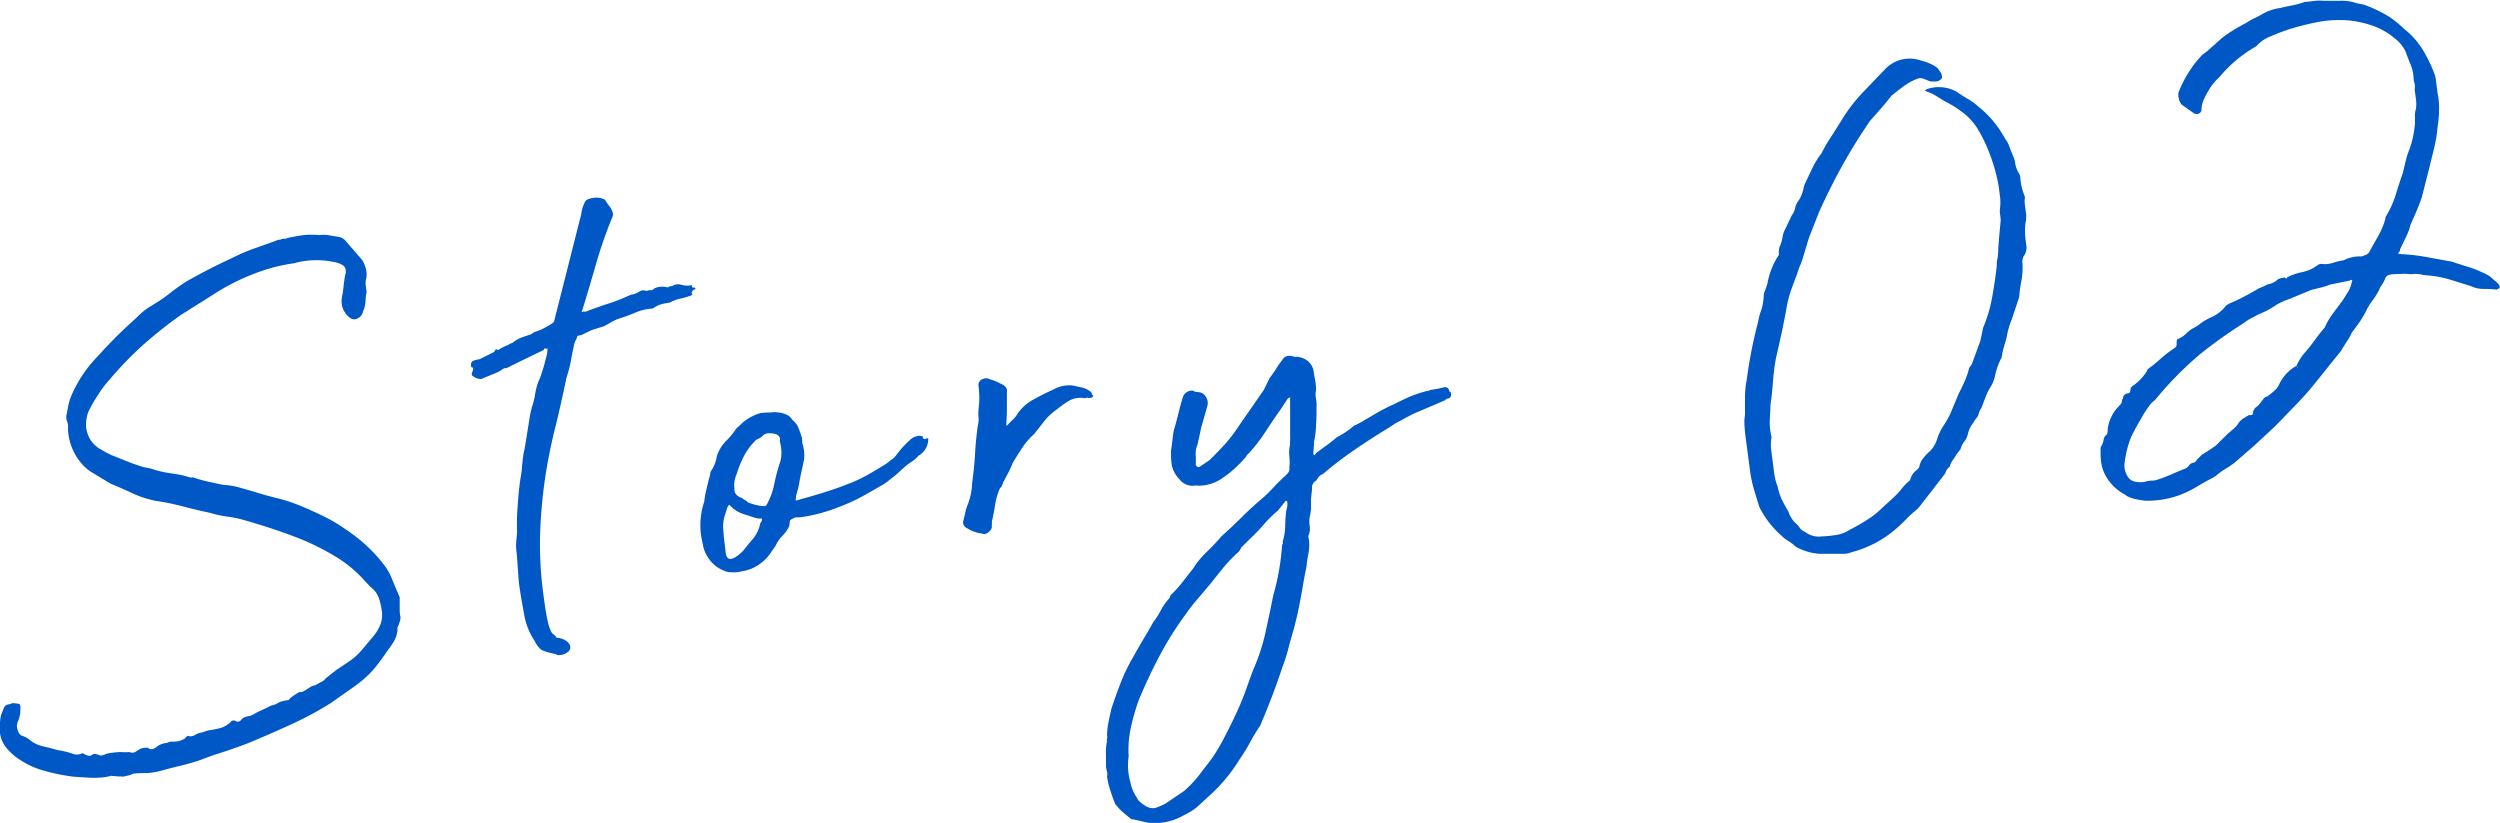 <svg xmlns="http://www.w3.org/2000/svg" viewBox="0 0 254.57 83.79"><defs><style>.cls-1{fill:#0058c6;}</style></defs><title>アセット 8</title><g id="レイヤー_2" data-name="レイヤー 2"><g id="文字"><path class="cls-1" d="M11.31,79a5.06,5.06,0,0,1-1.11.18,11.13,11.13,0,0,1-1.33,0L7.65,79.1A7.75,7.75,0,0,1,6.86,79a19.9,19.9,0,0,1-2.37-.52,8.28,8.28,0,0,1-2.28-1A5.89,5.89,0,0,1,.53,76,3.07,3.07,0,0,1,0,74.65,6.21,6.21,0,0,1,.07,73a2.1,2.1,0,0,1,.14-.45c.06-.14.11-.26.15-.37a.6.6,0,0,1,.57-.46.67.67,0,0,0,.3-.12,3.81,3.81,0,0,1,.67.07c.13,0,.2.21.18.52s0,.49-.07.67a2.84,2.84,0,0,1-.22.69,1.06,1.06,0,0,0,0,.74.92.92,0,0,0,.39.61,2.44,2.44,0,0,1,.93.51A3.26,3.26,0,0,0,4.4,76q.76.18,1.5.39a4.25,4.25,0,0,1,.52.09l.44.1.69.22a1.29,1.29,0,0,0,.88-.11,1.65,1.65,0,0,0,.62.27.39.39,0,0,0,.3-.08.48.48,0,0,1,.26-.11,1.36,1.36,0,0,1,.57.16,1,1,0,0,0,.61-.16,7.3,7.3,0,0,1,1.5-.19,5.86,5.86,0,0,0,.89,0,.66.66,0,0,0,.58,0l.54-.34a2,2,0,0,1,.77-.1q.36.35.92-.12a1.81,1.81,0,0,1,.74-.33,1.56,1.56,0,0,0,.38-.09,1.66,1.66,0,0,1,.38-.09,2.12,2.12,0,0,0,1.36-.33L19,75a.07.07,0,0,0,.07-.09.85.85,0,0,0,.66,0,3.76,3.76,0,0,1,.55-.27,2.54,2.54,0,0,0,.61-.16,2.32,2.32,0,0,1,.53-.14,7.35,7.35,0,0,0,1.07-.22,2.46,2.46,0,0,0,1-.6.37.37,0,0,1,.54-.07.43.43,0,0,0,.53-.15A.89.89,0,0,1,25,73a2.84,2.84,0,0,1,.46-.1,3.75,3.75,0,0,0,.55-.27,3.79,3.79,0,0,1,.55-.27l1.1-.53a1.51,1.51,0,0,0,.45-.14,3.07,3.07,0,0,0,.36-.2,4.13,4.13,0,0,1,.91-.2,2.1,2.1,0,0,1,.38-.36,5.34,5.34,0,0,1,.61-.39.36.36,0,0,1,.26-.07.35.35,0,0,0,.26-.07q.36-.2.65-.4a1.38,1.38,0,0,1,.6-.23,3.47,3.47,0,0,1,.55-.31,1.16,1.16,0,0,0,.46-.37l1.06-.84,1.37-.92a6.48,6.48,0,0,0,1.26-1.14L38,64.81a4.47,4.47,0,0,0,.71-1.15,2.73,2.73,0,0,0,.19-1.24,6.5,6.5,0,0,0-.31-1.48A2.34,2.34,0,0,0,38,60a10.48,10.48,0,0,1-.81-.8,12.68,12.68,0,0,0-3-2.51,25.29,25.29,0,0,0-3.59-1.81Q27.86,53.81,25,53a11,11,0,0,0-1.81-.39,10.72,10.72,0,0,1-1.81-.39q-1.37-.29-2.78-.66T15.85,51a10.12,10.12,0,0,1-2.33-.76q-1.12-.52-2.28-1l-1.65-1A4.6,4.6,0,0,1,8.14,47a5.71,5.71,0,0,1-1.22-3.44,1.27,1.27,0,0,0-.08-.62,1.26,1.26,0,0,1-.08-.62l.19-1a5.59,5.59,0,0,1,.33-1.06,13.13,13.13,0,0,1,2.69-4,48.45,48.45,0,0,1,3.88-3.86,9.54,9.54,0,0,1,.73-.68,6.73,6.73,0,0,1,.9-.62,15.84,15.84,0,0,0,1.83-1.25,18.69,18.69,0,0,1,1.76-1.24q1.24-.7,2.38-1.28t2.32-1.12a17.19,17.19,0,0,1,2.07-.89L28,24.55a1.63,1.63,0,0,1,.6-.16.54.54,0,0,1,.34-.08.52.52,0,0,0,.34-.08q.84-.18,1.64-.29a8.12,8.12,0,0,1,1.6,0,3.42,3.42,0,0,1,.9,0l.92.16a1.22,1.22,0,0,1,.92.51l1.65,1.9a4.22,4.22,0,0,1,.34.82,2.31,2.31,0,0,1,.05,1,1.89,1.89,0,0,0-.06.71l.09.69a5.89,5.89,0,0,0-.11,1,3.14,3.14,0,0,1-.26,1,.94.94,0,0,1-.54.69.7.7,0,0,1-.79-.06,2.11,2.11,0,0,1-.81-2.08c.06-.32.11-.65.15-1s.08-.7.14-1.07.15-.46.09-.56A.65.65,0,0,0,34.9,27a2.67,2.67,0,0,0-1-.34A8.27,8.27,0,0,0,32,26.5a8.17,8.17,0,0,0-2.07.31,17.4,17.4,0,0,0-2.66.58,22.27,22.27,0,0,0-5.67,2.68l-3.18,2a44.52,44.52,0,0,0-3.79,3,34.92,34.92,0,0,0-3.42,3.53A9.88,9.88,0,0,0,10,40.19a14.76,14.76,0,0,0-1,1.73,3.82,3.82,0,0,0-.23,1.55,3,3,0,0,0,.54,1.46,3.08,3.08,0,0,0,.93.82q.55.32,1.05.57L13,47q.74.3,1.64.57l.48.09a4.37,4.37,0,0,1,.57.16,10.7,10.7,0,0,0,1.81.39,10.84,10.84,0,0,1,1.81.39.44.44,0,0,0,.32,0,12.63,12.63,0,0,0,1.5.43l1.57.34a7.71,7.71,0,0,1,1.64.26l1.5.43q1.22.39,2.39.67a15.84,15.84,0,0,1,2.32.76q1.16.48,2.36,1.06a16.11,16.11,0,0,1,2.24,1.32,17.15,17.15,0,0,1,2,1.54,14.5,14.5,0,0,1,1.77,1.88,6.06,6.06,0,0,1,1,1.67q.35.89.78,1.85c0,.37,0,.72,0,1.05s0,.68.09,1a2.52,2.52,0,0,1-.07.4l-.14.41a.63.63,0,0,0-.1.48,3,3,0,0,1-.36,1.14,8.56,8.56,0,0,1-.69,1A19.74,19.74,0,0,1,38,68.21a11.05,11.05,0,0,1-1.86,1.65l-2.44,1.72a34.45,34.45,0,0,1-3.87,2.1q-2,.92-4.14,1.82-.82.34-1.38.53l-1.08.38-1.16.38q-.64.2-1.53.55a20.64,20.64,0,0,1-2.11.62q-1.06.25-2.12.55a7.68,7.68,0,0,1-1.3.21c-.41,0-.85,0-1.32.05a.62.62,0,0,0-.37.13q-.61.16-.76.17a.3.3,0,0,1-.2,0,.61.61,0,0,0-.24,0Z"/><path class="cls-1" d="M53.13,47.91a6.89,6.89,0,0,1,.08-.87c0-.27.07-.53.09-.79,0,.05,0-.09.1-.44l.22-1.32q.13-.8.26-1.64a11.69,11.69,0,0,1,.29-1.41,7.39,7.39,0,0,0,.31-1.25,7.26,7.26,0,0,1,.31-1.25,6.91,6.91,0,0,0,.3-.74c.11-.33.23-.68.33-1.06s.19-.73.26-1a2.47,2.47,0,0,0,.06-.71l-.07.09H55.6c-.12-.09-.19-.05-.22.11l-1.33.64-2.05,1a1.84,1.84,0,0,1-.48.22l-.15,0-.11.05-.36.24a6.18,6.18,0,0,1-.85.38L49,38.59a1.17,1.17,0,0,1-.73-.22c-.22-.08-.28-.24-.18-.49s.12-.39.06-.44L48,37.39c-.1-.35,0-.57.19-.65a3.17,3.17,0,0,1,.64-.16l1.47-.73a1.23,1.23,0,0,0,.13-.21c0-.08.15-.08.31,0a4.31,4.31,0,0,1,1-.51,1.2,1.2,0,0,1,.44-.21,2.93,2.93,0,0,1,.91-.54q.48-.18.94-.32l.29-.19a.68.68,0,0,1,.3-.12,4.49,4.49,0,0,0,.67-.28l.66-.36c.34-.2.5-.35.49-.45a.22.22,0,0,1,.06-.16V32.4l.31-1.21,2.28-9a2.6,2.6,0,0,0,.1-.44,6.69,6.69,0,0,1,.15-.68l.18-.41q.1-.4.87-.5a1.86,1.86,0,0,1,1.19.16l.24.36a4.28,4.28,0,0,0,.33.43,2.49,2.49,0,0,1,.21.44.66.66,0,0,1,0,.55,45.42,45.42,0,0,0-1.66,4.75q-.65,2.27-1.42,4.79c-.09.12-.07.15.05.11a.3.3,0,0,1,.27,0q1.57-.59,2.43-.86T64.27,30a1.86,1.86,0,0,0,.82-.3.77.77,0,0,1,.77-.06.64.64,0,0,1,.38-.09.42.42,0,0,0,.37-.17,1.88,1.88,0,0,1,1.39-.1.56.56,0,0,1,.45-.14,1,1,0,0,1,.88-.15,2.31,2.31,0,0,0,1,.07c.1-.06.14,0,.13.06s0,.15.06.15.25,0,.28.08,0,.12-.1.13-.33.27-.26.39.08.19,0,.19a6.6,6.6,0,0,1-1.13.34,4.21,4.21,0,0,0-1.12.42,6.39,6.39,0,0,0-.73.13,2.91,2.91,0,0,0-.71.28l-.29.19a5.07,5.07,0,0,0-1.78.42,17.47,17.47,0,0,1-1.83.66c-.29.14-.53.26-.7.36l-.62.35-1.28.4-1.1.53c-.26,0-.39.1-.4.21a.68.68,0,0,1-.15.33,2.53,2.53,0,0,0-.19.65q-.12.56-.24,1.2a12.12,12.12,0,0,1-.27,1.21q-.16.57-.22.73-.58,2.81-1.2,5.31t-1,5.09A51.73,51.73,0,0,0,55,54.31a37.82,37.82,0,0,0,.33,6.21q.24,1.84.42,2.64a5,5,0,0,0,.34,1.09.85.85,0,0,0,.28.35,1.07,1.07,0,0,1,.32.35,1.77,1.77,0,0,1,.85.24,1.09,1.09,0,0,1,.5.52.59.59,0,0,1-.12.6,1.5,1.5,0,0,1-1,.4.44.44,0,0,1-.33-.11,6.94,6.94,0,0,1-1.42-.4,2.27,2.27,0,0,1-.7-.89,6.82,6.82,0,0,1-1.11-2.83q-.35-1.83-.53-3.21l-.21-2.87a5.14,5.14,0,0,1-.06-1.09c0-.21.06-.58.09-1.11a24.21,24.21,0,0,1,.07-2.78q.12-1.77.3-2.81Z"/><path class="cls-1" d="M81.69,45.11a4,4,0,0,1,.2,1.58q-.09.52-.24,1.16-.2.89-.26,1.32a9.39,9.39,0,0,1-.34,1.33.6.6,0,0,1,0,.24q-.06.17,0,.23,1.66-.45,2.9-.84c.83-.26,1.59-.53,2.28-.8a15.65,15.65,0,0,0,2-.91q.91-.51,2-1.19l.68-.52a1.74,1.74,0,0,0,.31-.31l.37-.48q.23-.3.93-1a.13.13,0,0,0,.11-.09.12.12,0,0,1,.11-.09,1.1,1.1,0,0,1,.55-.3.9.9,0,0,1,.66,0c.06.1.07.15,0,.15s0,0,.09.07.1.07.28,0,.25,0,.2.05a1.94,1.94,0,0,1-1,1.7,3.12,3.12,0,0,1-.59.54,7.39,7.39,0,0,0-.68.48c-.61.55-1,.93-1.3,1.14l-.64.51a5.33,5.33,0,0,1-.61.39l-1.24.71a19.28,19.28,0,0,1-3.17,1.5,16.4,16.4,0,0,1-3.85,1l-.35,0a.77.77,0,0,0-.34.12c-.2.08-.3.17-.32.27l-.06.48a3.26,3.26,0,0,1-.69,1,3.31,3.31,0,0,0-.69,1l-.53.77a4.4,4.4,0,0,1-1.32,1.26,4.09,4.09,0,0,1-1.64.6,2.72,2.72,0,0,1-1,.09,1.67,1.67,0,0,1-.8-.17,3.23,3.23,0,0,1-1.47-1.14,3.53,3.53,0,0,1-.68-1.63,7.49,7.49,0,0,1,.16-4.24,9.52,9.52,0,0,1,.2-1.16l.28-1.17a2.24,2.24,0,0,0,.13-.53.68.68,0,0,1,.15-.37,3.55,3.55,0,0,0,.52-1.4,3.89,3.89,0,0,1,.87-1.48,8.33,8.33,0,0,0,1.12-1.35l.7-.64a4.93,4.93,0,0,1,1.76-.93A9.6,9.6,0,0,1,78.47,42a2.77,2.77,0,0,1,.78,0,2.45,2.45,0,0,1,.81.21,1.27,1.27,0,0,1,.62.55,1.85,1.85,0,0,1,.61.78c.12.3.22.57.3.82A2,2,0,0,1,81.69,45.11ZM73.87,56q.07,1.79,1.81.08.54-.69,1-1.22a3.63,3.63,0,0,0,.74-1.58.79.79,0,0,0,.16-.29.25.25,0,0,0,0-.19s-.15,0-.35,0-.73-.21-1.38-.41a3.24,3.24,0,0,1-1.53-.94c-.06-.09-.14,0-.22.15a2.69,2.69,0,0,0-.17.53A4,4,0,0,0,73.65,54q.08.93.19,1.77ZM79.4,44.93c.1-.43-.12-.69-.65-.78s-.89,0-1.07.21a1.71,1.71,0,0,1-.65.4,6.57,6.57,0,0,0-1.3,1.73A11.41,11.41,0,0,0,75,48.31a2.58,2.58,0,0,0-.21,1.43q-.07.71.83,1c0,.05.08.11.22.17a.71.71,0,0,1,.3.24,5.38,5.38,0,0,0,1,.3q.77.18.9,0a7.18,7.18,0,0,0,.81-2.21,19.94,19.94,0,0,1,.64-2.35A4.1,4.1,0,0,0,79.4,44.93Z"/><path class="cls-1" d="M110.8,40.52a.18.18,0,0,0-.2,0,.59.59,0,0,1-.35,0,2.38,2.38,0,0,0-1.3.24,7.82,7.82,0,0,0-.76.49l-.75.57a5.78,5.78,0,0,0-1.15,1.12q-.5.65-1,1.27a7.32,7.32,0,0,0-1,1.1q-.46.65-1.17,1.83a8,8,0,0,1-.45,1l-.53,1a1.14,1.14,0,0,1-.32.59,6.66,6.66,0,0,0-.49,1.66c-.08.56-.19,1.13-.33,1.72a1.31,1.31,0,0,1,0,.31,1.24,1.24,0,0,0,0,.31,1,1,0,0,1-.44.53.58.58,0,0,1-.58.07,3.64,3.64,0,0,1-1.56-.58A.62.62,0,0,1,98.1,53c.07-.27.14-.55.2-.85a4.77,4.77,0,0,1,.28-.86A7.14,7.14,0,0,0,99,49.06q.21-1.43.29-2.89t.29-2.89a2.08,2.08,0,0,0,.06-.79,3.94,3.94,0,0,1,0-.78,9.29,9.29,0,0,0,0-2.42.61.61,0,0,1,.38-.67.81.81,0,0,1,.78,0,5.81,5.81,0,0,1,1.16.48q.66.31.57.79,0,.86,0,1.64t-.06,1.65l0,.15h.08c.27-.3.48-.5.62-.63a2.6,2.6,0,0,0,.47-.61,4.64,4.64,0,0,1,1.62-1.42q1-.56,2-1a3.25,3.25,0,0,1,2-.41l.92.2a2.25,2.25,0,0,1,.88.43.23.23,0,0,1,.1.14.58.58,0,0,0,.11.22c.06,0,.05.1,0,.16a.49.49,0,0,1-.26.11Z"/><path class="cls-1" d="M134.06,41.52c0,.58,0,1.15-.05,1.73A8.24,8.24,0,0,1,133.8,45q0,.4-.06,1c0,.42.07.46.29.12l1.11-.81q.46-.33,1-.8a7.8,7.8,0,0,0,1.73-1.16,7.18,7.18,0,0,0,1-.52l1-.59q.51-.3,1-.56t1-.48q1.25-.63,1.81-.86a15.45,15.45,0,0,1,1.54-.51,1.08,1.08,0,0,0,.34-.08.91.91,0,0,1,.26-.07,8.34,8.34,0,0,0,1.11-.22q.57-.15.64.39c.1,0,.17.07.19.25a.48.48,0,0,1-.18.45.63.63,0,0,0-.44.21l-2.59,1.11a11.39,11.39,0,0,0-1.25.59l-1.24.67-.58.39q-1.81,1.09-3.5,2.25a39.46,39.46,0,0,0-3.31,2.53.68.68,0,0,0-.36.24,1.2,1.2,0,0,0-.26.38.8.8,0,0,0-.44.84l-.11,1c0,.37,0,.69,0,1a4.31,4.31,0,0,1-.13.84,3,3,0,0,0,0,1,1.69,1.69,0,0,1-.12.91.32.32,0,0,0,0,.24,4.55,4.55,0,0,1,0,1.53,11.68,11.68,0,0,0-.21,1.4l-.24,1.2q-.22,1.36-.48,2.68t-.63,2.7q-.28.9-.51,1.82a15.49,15.49,0,0,1-.59,1.83q-.51,1.55-1.09,3.07t-1.19,2.93a18.43,18.43,0,0,0-1,1.65,18.16,18.16,0,0,1-1.07,1.74A16.87,16.87,0,0,1,123,81.16q-.49.45-1.09,1a5.6,5.6,0,0,1-1.34.84,5.91,5.91,0,0,1-3.65.78l-1.53-.35c-.05,0-.08,0-.08,0s0,0-.08,0c-.29-.22-.58-.46-.87-.71a5.55,5.55,0,0,1-.81-.87c-.16-.4-.32-.85-.48-1.34a7.53,7.53,0,0,1-.34-1.44,1,1,0,0,0,0-.47,3.34,3.34,0,0,1-.11-.53q0-.63,0-1.28a4.37,4.37,0,0,1,.11-1.3.48.48,0,0,1,0-.28.47.47,0,0,0,0-.28,6.93,6.93,0,0,1,.14-1.35q.14-.72.29-1.37.45-1.39,1-2.79a18.51,18.51,0,0,1,1.27-2.59q.51-.92,1-1.74t1-1.73a8.05,8.05,0,0,0,.72-1.11A5.74,5.74,0,0,1,119,61a.75.75,0,0,0,.16-.29.36.36,0,0,1,.17-.22,13.5,13.5,0,0,0,1.13-1.28q.5-.65,1-1.27a8.75,8.75,0,0,1,1.38-1.7,22.16,22.16,0,0,0,1.55-1.64q1.12-1,2.12-2t2.2-2q.49-.45,1-1t1-1a5,5,0,0,0,.42-.41.71.71,0,0,0,.16-.61,4.65,4.65,0,0,0,0-1.13,3.91,3.91,0,0,1,.08-1.22,2.42,2.42,0,0,1,0-.39,2.78,2.78,0,0,0,0-.47V40.61l0-.15a.16.16,0,0,0-.11.05.15.15,0,0,1-.11.05l-.79,1.19q-.79,1.12-1.51,2.23a17.1,17.1,0,0,1-1.68,2.17.58.58,0,0,1-.14.13.42.42,0,0,0-.13.21,13.47,13.47,0,0,1-1.17,1.21,11.5,11.5,0,0,1-1.28,1,4.11,4.11,0,0,1-2.17.75,1.29,1.29,0,0,1-.31,0,1.29,1.29,0,0,0-.31,0,1.67,1.67,0,0,1-1.57-.66,2.9,2.9,0,0,1-.76-1.39,6.72,6.72,0,0,1-.08-1.55c.06-.37.1-.73.14-1.07s.08-.67.15-1q.22-.73.48-1.78c.17-.7.33-1.27.48-1.7a1,1,0,0,1,1-.52.68.68,0,0,0,.41.14,1.48,1.48,0,0,1,.4.07,1,1,0,0,1,.54.52,1.11,1.11,0,0,1,.1.81l-.65,2.27c-.06.32-.13.63-.19.92s-.13.58-.2.85a2.07,2.07,0,0,0-.15,1,7.92,7.92,0,0,1,0,.94.26.26,0,0,0,.15.22.25.25,0,0,0,.27,0l1-.68q.83-.81,1.59-1.65a15.78,15.78,0,0,0,1.47-1.95l2.44-3.52.62-1.25a10.93,10.93,0,0,0,.63-.9,10.82,10.82,0,0,1,.63-.9q.38-.67,1.29-.32a1.16,1.16,0,0,1,.43,0l.37.11a1.78,1.78,0,0,1,1.09,1.19q.07.54.17,1a5.69,5.69,0,0,1,.1,1.12,1.73,1.73,0,0,0,0,.82A4.25,4.25,0,0,1,134.06,41.52ZM114.93,77a6.33,6.33,0,0,0,.19,2.71,4,4,0,0,0,.67,1.55c.08.25.41.55,1,.89a1.39,1.39,0,0,0,.88.12,8.3,8.3,0,0,0,1-.44l1.87-1.26A11,11,0,0,0,122,79.06l1.37-1.78A20.53,20.53,0,0,0,124.72,75q.66-1.26,1.27-2.59.49-1.08.86-2.11t.72-2a20.16,20.16,0,0,0,1.27-3.8q.42-1.89.8-3.82a24.8,24.8,0,0,0,.91-5.12.23.23,0,0,1,.06-.16.31.31,0,0,0,0-.24,5.57,5.57,0,0,0,.26-1.6c0-.63.06-1.15.11-1.58a2.64,2.64,0,0,0,.1-.44,1.68,1.68,0,0,0,0-.43A.14.14,0,0,0,131,51s0,0-.08,0l-.8,1a12.33,12.33,0,0,0-1.46,1.44,16,16,0,0,1-1.38,1.43l-.9.9a1.31,1.31,0,0,1-.47.61,15.8,15.8,0,0,0-1.41,1.51q-.64.79-1.18,1.48L121.94,61a17.88,17.88,0,0,0-1.21,1.56,32.93,32.93,0,0,0-2.6,4.12Q117,68.79,116,71.19a20.3,20.3,0,0,0-.84,2.88A10.41,10.41,0,0,0,114.93,77Z"/><path class="cls-1" d="M177.76,44.59q-.08-.62-.12-1.24a4.28,4.28,0,0,1,.05-1.1q0-.93,0-1.8t.17-1.74a48,48,0,0,1,1.18-6,4.8,4.8,0,0,1,.26-1,4.38,4.38,0,0,0,.25-1.09,3,3,0,0,0,.05-.51,1.19,1.19,0,0,1,.13-.52l.23-.65a7.85,7.85,0,0,1,1-2.71c.13-.17.2-.29.19-.34a1.63,1.63,0,0,1,.12-.88,3.75,3.75,0,0,0,.26-1,2.57,2.57,0,0,1,.2-.57l.28-.58.43-.91a1.84,1.84,0,0,0,.23-.38,2.15,2.15,0,0,0,.14-.45,1.8,1.8,0,0,1,.31-.66,2.1,2.1,0,0,0,.31-.59,2.43,2.43,0,0,0,.2-.61,2.43,2.43,0,0,1,.19-.61l.77-1.62a7.87,7.87,0,0,1,.88-1.4,14.54,14.54,0,0,1,1-1.72q.52-.81,1-1.58A17.13,17.13,0,0,1,189.6,9.5Q190.84,8.21,192,7a3.43,3.43,0,0,1,3.56-.85,7.48,7.48,0,0,1,.86.28,3.59,3.59,0,0,1,.89.51l.29.43a.45.45,0,0,1,.12.3.46.46,0,0,1,0,.32.84.84,0,0,1-.59.31h-.24a1.29,1.29,0,0,0-.31,0L195.82,8a1,1,0,0,0-.77.1,5.58,5.58,0,0,0-1.24.71q-.64.47-1.21.94-.54.7-1.08,1.31l-1.16,1.32-.33.51q-1.38,2.05-2.58,4.24t-2.24,4.51l-1,2.55-.61,2a5.49,5.49,0,0,1-.29.82,5.46,5.46,0,0,0-.29.82q-.35.91-.64,1.72a11.53,11.53,0,0,0-.47,1.86q-.23,1.28-.5,2.53t-.57,2.54a23.51,23.51,0,0,0-.31,2.46q-.08,1.18-.25,2.3c0,.58-.05,1.11-.07,1.61a5.9,5.9,0,0,0,.15,1.5.62.62,0,0,1,0,.39,3.91,3.91,0,0,0,0,1.1l.15,1.15.16,1.27A5.88,5.88,0,0,0,181,49.5a6.37,6.37,0,0,0,.45,1.39q.27.55.66,1.2a2.83,2.83,0,0,0,.78,1.23,1.83,1.83,0,0,1,.37.42,1,1,0,0,0,.52.4,2.23,2.23,0,0,0,1.7.48,11,11,0,0,0,1.58-.16,3.37,3.37,0,0,0,1.3-.52,17.75,17.75,0,0,0,1.75-1,8.08,8.08,0,0,0,1.49-1.17l1-.91c.33-.3.63-.6.9-.9a5.08,5.08,0,0,1,1-1.06A1.9,1.9,0,0,1,195,48a2.08,2.08,0,0,0,.28-.23.71.71,0,0,0,.19-.37,1.93,1.93,0,0,1,.34-.71,5.47,5.47,0,0,1,.51-.57,2.63,2.63,0,0,0,.61-.7,3.13,3.13,0,0,0,.36-.83,5.57,5.57,0,0,1,.59-1.21q.36-.55.67-1.14l.9-2.15q.31-.59.62-1.29a8.21,8.21,0,0,0,.45-1.35l.2-.26a.88.88,0,0,0,.12-.25l.81-2.21.29-1.37a14.17,14.17,0,0,0,.9-3q.3-1.64.48-3.23c0-.26,0-.54.09-.83a8.08,8.08,0,0,0,.07-1q.05-.79.12-1.5l.13-1.42-.07-.58a1.84,1.84,0,0,1,0-.59,4.82,4.82,0,0,0,0-1.17l-.15-1.15a18.28,18.28,0,0,0-.82-3,15.8,15.8,0,0,0-1.33-2.8,6.13,6.13,0,0,0-1.46-1.61,11.25,11.25,0,0,0-1.87-1.17l-.89-.55a4.7,4.7,0,0,0-1-.46c-.05,0-.08,0-.1-.14a.16.16,0,0,0,.11-.05.16.16,0,0,1,.11-.05,3.71,3.71,0,0,1,2.92.25q.68.46,1.23.78a5.67,5.67,0,0,1,1,.73,10.54,10.54,0,0,1,2.77,3.32,2.46,2.46,0,0,1,.41.73q.13.38.35.89a6.78,6.78,0,0,1,.24.67,2.78,2.78,0,0,0,.39,1.2,1,1,0,0,1,.16.61,6.52,6.52,0,0,0,.47,1.82,2.71,2.71,0,0,0,0,.87l.12.92a.86.86,0,0,1,0,.27.85.85,0,0,0,0,.27,4.33,4.33,0,0,0-.11,1.3c0,.44.07.86.12,1.27a1.39,1.39,0,0,1-.18,1,1.15,1.15,0,0,0-.2.88,7.46,7.46,0,0,1-.12,1.78,13,13,0,0,0-.22,1.63l-.73,2.2a8.05,8.05,0,0,0-.54,1.87q-.11.41-.24.85a8.88,8.88,0,0,0-.23.93,1.38,1.38,0,0,1-.1.41,4.54,4.54,0,0,0-.33.75c-.1.27-.18.54-.25.81a3.54,3.54,0,0,1-.59,1.48,5.82,5.82,0,0,0-.46,1c-.14.36-.26.7-.38,1a1.5,1.5,0,0,0-.22.42l-.14.41c-.22.29-.43.59-.63.9a2.82,2.82,0,0,0-.39.95,2.08,2.08,0,0,1-.37.75,2.07,2.07,0,0,0-.37.75l-.4.52a5,5,0,0,1-.39.6,1.83,1.83,0,0,0-.31.67,1.17,1.17,0,0,0-.46.68l-.57.74-.9,1.17-.91,1.17a3.93,3.93,0,0,1-.58.66c-.38.31-.72.61-1,.91s-.61.6-.94.9a11.15,11.15,0,0,1-4.61,2.47,2.34,2.34,0,0,1-.68.17q-1.48,0-2.66,0a5.81,5.81,0,0,1-2.36-.71,4.61,4.61,0,0,0-.78-.6,3.41,3.41,0,0,1-.69-.54,9.37,9.37,0,0,1-2.25-2.92q-.26-.82-.54-1.77a12,12,0,0,1-.4-1.86Z"/><path class="cls-1" d="M248.22,9.53a6.72,6.72,0,0,1,.14,1.74c0,.6-.08,1.2-.16,1.78a13.6,13.6,0,0,1-.33,2l-.49,2-.78,3.07q-.23.66-.47,1.23t-.54,1.24l-.12.25a5.88,5.88,0,0,1-.46,1.27q-.31.63-.62,1.29c0,.1,0,.17-.05.2a.43.43,0,0,0-.13.21l.09.07a.32.32,0,0,1,.2,0,.15.15,0,0,0,.12,0,20,20,0,0,1,2.5.3l2.52.46,1.55.5a9.35,9.35,0,0,1,1.06.37q.5.21,1,.46a2,2,0,0,1,.47.33c.15.14.28.25.4.34s.35.32.37.42.13.18,0,.27a.52.52,0,0,1-.29.16,10.53,10.53,0,0,0-1.3-.07,3,3,0,0,1-1.33-.3l-1.87-.58a11.73,11.73,0,0,0-1.85-.43L246.76,28a3,3,0,0,0-1-.1,2.06,2.06,0,0,1-.59,0,2.42,2.42,0,0,0-.66,0,6.41,6.41,0,0,0-1.16.07.67.67,0,0,0-.43.29,3.26,3.26,0,0,1-.51.92,6.69,6.69,0,0,1-.8,1.39,6.23,6.23,0,0,0-.74,1.23,11,11,0,0,1-.68,1.1q-.36.52-.7.95a4.78,4.78,0,0,1-.41.76q-.23.34-.49.77l-.26.42q-.82,1-1.55,1.92t-1.55,1.92q-.68.79-1.37,1.5l-1.38,1.43q-.76.8-1.46,1.44l-1.47,1.36-2,1.74q-.5.38-1,.67a7,7,0,0,0-.89.66l-.29.19q-1,.51-1.79,1a10.35,10.35,0,0,1-1.88.87,9.71,9.71,0,0,1-3.22.49,9.33,9.33,0,0,1-1.16-.2,2.48,2.48,0,0,1-1-.46,4.78,4.78,0,0,1-2.08-2.23,4.57,4.57,0,0,1-.29-1.06,7.35,7.35,0,0,1-.05-1,1.87,1.87,0,0,1,0-.35.55.55,0,0,1,.08-.28,1.72,1.72,0,0,0,.23-.65.7.7,0,0,1,.33-.51,1.23,1.23,0,0,0,.08-.56,4.25,4.25,0,0,1,.84-2l.48-.53a.43.43,0,0,0,.12-.29.43.43,0,0,1,.12-.29q0-.47.56-.54c.06,0,.12,0,.2-.26a.5.5,0,0,1,.25-.5,4.84,4.84,0,0,0,1.38-1.43c0,.05,0,0,.12-.25a15.73,15.73,0,0,0,1.38-1.12,10.88,10.88,0,0,1,1.31-1c.19-.13.28-.27.26-.42,0-.36,0-.55.24-.58a2.67,2.67,0,0,0,.75-.53,3.08,3.08,0,0,1,.68-.52A4.27,4.27,0,0,0,224,33a4.38,4.38,0,0,1,.65-.43l.36-.2a3.72,3.72,0,0,0,1.64-1.23,3,3,0,0,1,.81-.42A27.28,27.28,0,0,0,230,29.37l.52-.22.44-.21a1.77,1.77,0,0,0,1-.51,2.32,2.32,0,0,1,.68-.17c.17.13.25.13.23,0a5.69,5.69,0,0,1,1.61-.56A3.92,3.92,0,0,0,236,27a.61.61,0,0,1,.38-.13,2.7,2.7,0,0,0,1.2-.11,5.71,5.71,0,0,1,1.1-.26,3,3,0,0,1,.86-.31,3.4,3.4,0,0,1,.89-.08.85.85,0,0,0,.38-.13.67.67,0,0,0,.43-.29q.51-.92.92-1.64a7.86,7.86,0,0,0,.69-1.61.27.27,0,0,0,.05-.2.27.27,0,0,1,.05-.2,10.05,10.05,0,0,0,1-2.2q.33-1.1.73-2.24l.28-1.17c.08-.35.19-.69.3-1a9,9,0,0,0,.44-1.43,11.76,11.76,0,0,0,.21-1.4q0-.39,0-.78a2,2,0,0,1,.1-.72,3.71,3.71,0,0,0,0-1l-.13-1a1.35,1.35,0,0,0,0-.54,3.38,3.38,0,0,1-.11-.53,4,4,0,0,0-.3-1.45q-.28-.67-.52-1.34a3.65,3.65,0,0,0-1.11-1.34,7.09,7.09,0,0,0-2.15-1.25,10.59,10.59,0,0,0-2.54-.57,11.79,11.79,0,0,0-3,.14q-1.3.25-2.5.59a20.29,20.29,0,0,0-2.46.9,3.67,3.67,0,0,0-1.44,1A13.64,13.64,0,0,0,226,7.85a5.77,5.77,0,0,0-.88,1,9.75,9.75,0,0,0-.7,1.26,2.84,2.84,0,0,0-.25,1.13.47.47,0,0,1-.38.36.57.57,0,0,1-.44-.1l-1.21-.86a1.67,1.67,0,0,1-.31-1.21L222,9a11.8,11.8,0,0,1,1-1.84,10.38,10.38,0,0,1,1.25-1.57l.5-.38,1.54-1.37a16.07,16.07,0,0,1,2.39-1.48,7.45,7.45,0,0,1,.87-.5q.44-.21.81-.42a4.82,4.82,0,0,1,1.8-.62q.6-.15,1.29-.28a7,7,0,0,0,1.28-.36l.23,0,.81-.1a4.29,4.29,0,0,1,.82,0q.86,0,1.72,0a4.58,4.58,0,0,1,1.67.25l.72.14a13.93,13.93,0,0,1,2.58,1.23,12,12,0,0,1,1.57,1.28A7.8,7.8,0,0,1,246.66,5a14.1,14.1,0,0,1,1.21,2.46,2.36,2.36,0,0,1,.17.68Zm-14.41,27.8a5.51,5.51,0,0,1,.91-1.45,16,16,0,0,0,1-1.26,15.85,15.85,0,0,1,1-1.26,7,7,0,0,1,.87-1.48l1-1.35q.32-.51.55-.89a2.73,2.73,0,0,0,.32-.86c.12-.28.06-.35-.18-.21l-2.06.42a5.24,5.24,0,0,1-1,.32c-.3.07-.61.14-.91.23l-1.11.46-1.11.46a6.08,6.08,0,0,0-1.55.75A8.21,8.21,0,0,1,230,32l-.77.41a4.73,4.73,0,0,0-.76.49A48.41,48.41,0,0,0,224,36.09a35.26,35.26,0,0,0-4.56,4.65,2.43,2.43,0,0,0-.56.54l-.53.77-.7,1.22c-.21.37-.42.77-.63,1.21a9.85,9.85,0,0,0-.45,1.39,11.4,11.4,0,0,0-.23,1.28,2,2,0,0,0,.23,1.22,1.23,1.23,0,0,0,.63.62,2.6,2.6,0,0,0,1.18.08,2.37,2.37,0,0,1,.73-.13,1.8,1.8,0,0,0,.65-.12q.75-.25,1.38-.53t1.22-.51a1,1,0,0,0,.54-.38.71.71,0,0,1,.55-.3.58.58,0,0,0,.21-.22.56.56,0,0,1,.21-.22l.34-.36c.24-.13.46-.27.65-.4l.58-.39A3,3,0,0,0,226,45l.56-.54a7.1,7.1,0,0,1,.7-.64,3.62,3.62,0,0,0,.62-.63,1.54,1.54,0,0,1,.48-.53q.29-.19.65-.4.48.09.42-.37l.19-.34a2.1,2.1,0,0,0,.49-.45l.4-.52a.53.53,0,0,1,.36-.2l.35-.28a5.52,5.52,0,0,0,.53-.46,1.74,1.74,0,0,0,.3-.43,4.17,4.17,0,0,1,1.78-1.95Zm.08,0a.16.16,0,0,0,.05.11s0,0,0-.12Z"/></g></g></svg>